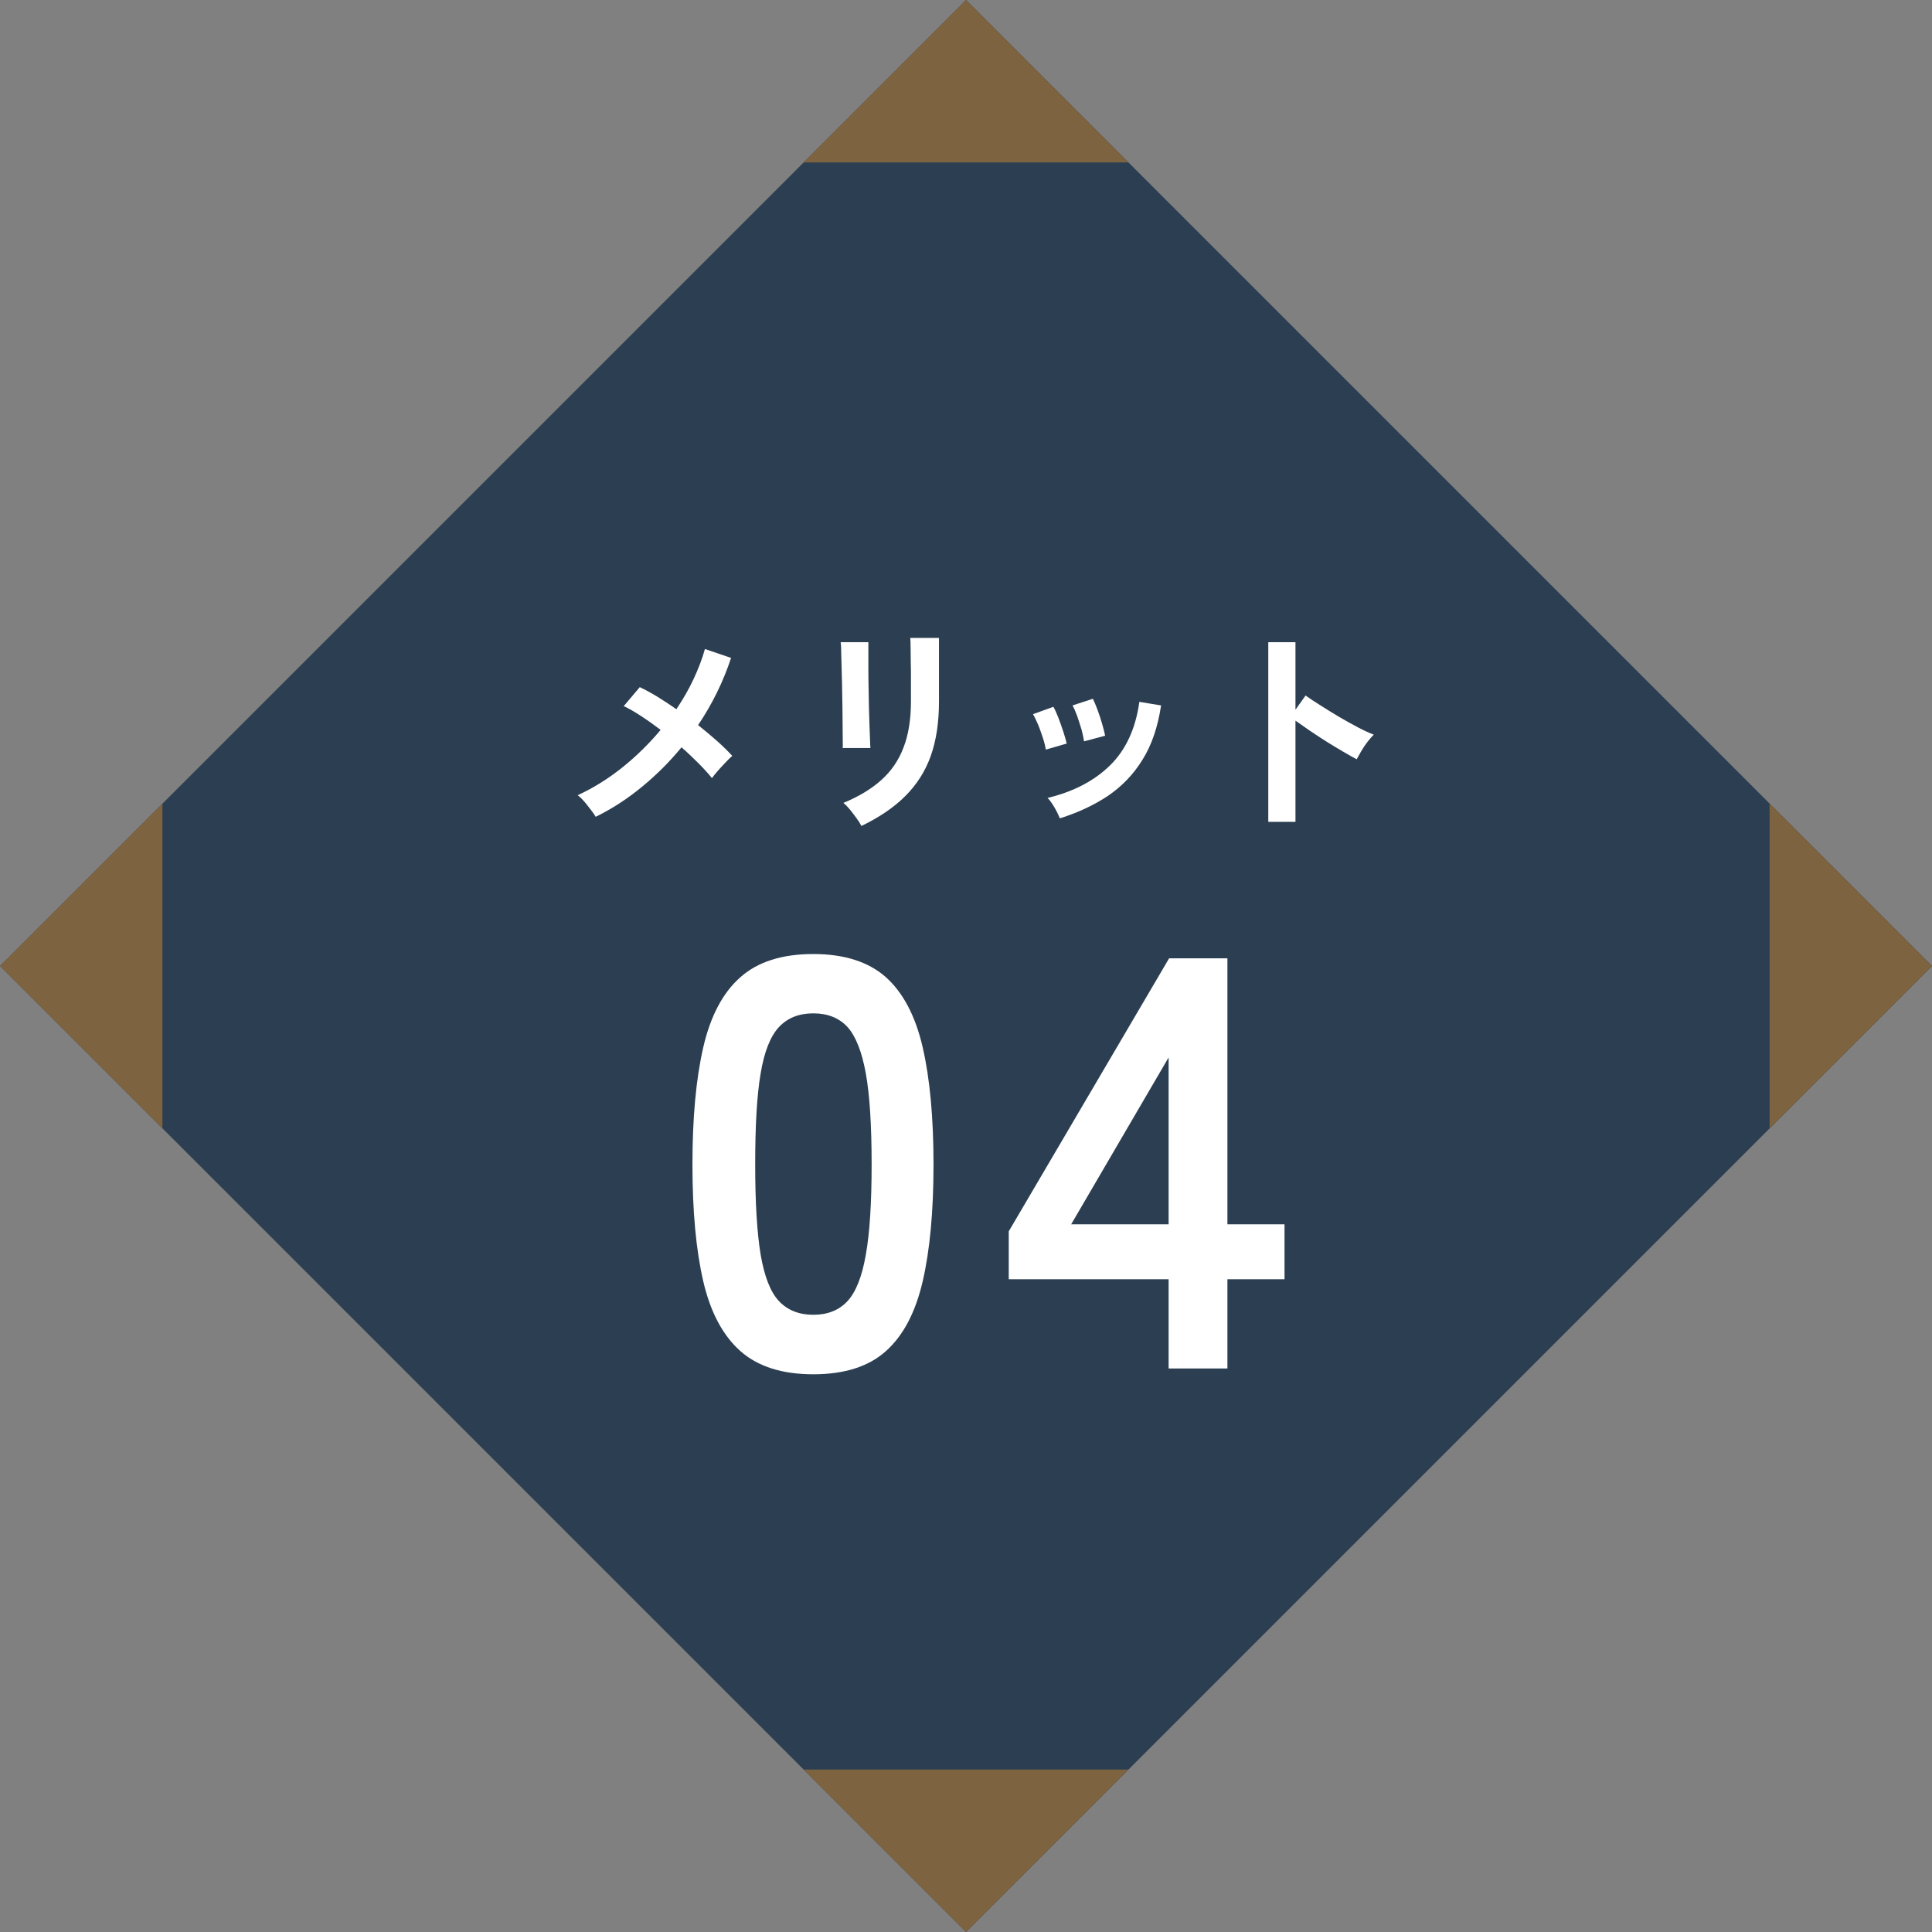 <?xml version="1.0" encoding="UTF-8"?>
<svg id="_レイヤー_2" data-name="レイヤー_2" xmlns="http://www.w3.org/2000/svg" viewBox="0 0 113 113">
  <rect x="0" y="0" width="113" height="113" fill="#808080" stroke="none"/>
  <defs>
    <style>
      .cls-1 {
        fill: #2c3e51;
      }

      .cls-2 {
        fill: #fff;
      }

      .cls-3 {
        fill: #7d633f;
      }
    </style>
  </defs>
  <g id="_内容" data-name="内容">
    <g>
      <g>
        <rect class="cls-1" x="16.55" y="16.55" width="79.9" height="79.9" transform="translate(-23.4 56.5) rotate(-45)"/>
        <polygon class="cls-3" points="66 9.5 47 9.5 56.5 0 66 9.5"/>
        <polygon class="cls-3" points="47 103.5 66 103.5 56.5 113 47 103.5"/>
        <polygon class="cls-3" points="9.5 47 9.5 66 0 56.5 9.5 47"/>
        <g>
          <path class="cls-2" d="M34.84,47.77c-.11-.18-.27-.4-.48-.66-.2-.26-.39-.46-.57-.6.93-.43,1.81-.98,2.63-1.64.82-.66,1.56-1.39,2.22-2.18-.4-.3-.79-.58-1.16-.82-.37-.24-.71-.44-1-.57l.94-1.11c.32.15.67.34,1.03.56.37.23.74.47,1.11.73.38-.57.72-1.15,1-1.75.28-.6.51-1.19.67-1.77l1.53.52c-.46,1.39-1.1,2.7-1.93,3.93.39.31.76.62,1.11.93.35.31.64.6.89.87-.12.1-.26.24-.41.4-.15.16-.3.32-.44.48-.14.16-.25.3-.34.42-.21-.26-.47-.55-.78-.86-.31-.31-.64-.63-1-.94-.69.84-1.45,1.6-2.3,2.3s-1.75,1.29-2.73,1.77Z"/>
          <path class="cls-2" d="M49.29,43.78c0-.08.01-.27,0-.58s0-.69-.01-1.13c0-.44-.01-.91-.02-1.4,0-.49-.02-.95-.03-1.4s-.02-.82-.03-1.13c0-.31-.02-.5-.03-.58h1.62v.6c0,.3,0,.67,0,1.1,0,.43.01.88.02,1.35,0,.47.02.92.03,1.36.01.44.03.82.04,1.13.01.32.02.53.03.65h-1.63ZM50.37,48.29c-.06-.12-.15-.27-.27-.43-.12-.17-.25-.33-.38-.5-.14-.17-.27-.3-.39-.4.9-.37,1.64-.82,2.22-1.34s1.02-1.16,1.3-1.91c.29-.75.43-1.65.43-2.69v-.6c0-.19,0-.44,0-.74,0-.3,0-.62-.01-.94s0-.61-.01-.87c0-.26-.01-.45-.02-.56h1.68v3.72c0,1.22-.16,2.28-.48,3.18-.32.9-.82,1.68-1.49,2.35-.67.67-1.53,1.25-2.57,1.75Z"/>
          <path class="cls-2" d="M61.17,43.84c-.03-.17-.08-.4-.17-.67s-.18-.54-.29-.8c-.11-.26-.21-.46-.29-.6l1.19-.43c.09.15.18.36.29.63.1.27.2.54.29.82s.16.51.2.7l-1.21.35ZM61.98,47.85c-.07-.18-.17-.39-.31-.63-.14-.24-.27-.42-.4-.55,1.5-.36,2.72-.99,3.65-1.9.93-.91,1.5-2.15,1.72-3.72l1.27.21c-.19,1.26-.55,2.32-1.09,3.18-.53.86-1.21,1.56-2.02,2.11-.81.54-1.75.98-2.8,1.31ZM63.4,43.35c-.02-.17-.07-.4-.14-.67-.08-.27-.17-.54-.26-.81-.1-.27-.19-.47-.27-.61l1.19-.39c.08.16.17.37.27.64s.19.54.27.82.14.51.18.7l-1.23.33Z"/>
          <path class="cls-2" d="M74.18,48.08v-10.52h1.59v3.95l.59-.83c.21.15.48.33.83.55s.71.45,1.1.68c.39.23.77.44,1.13.63s.67.33.93.43c-.1.1-.22.23-.36.41-.14.18-.26.36-.37.55-.11.19-.2.35-.27.48-.21-.11-.47-.26-.78-.44-.31-.18-.64-.38-.98-.59-.34-.22-.67-.43-.99-.65s-.59-.41-.83-.58v5.92h-1.59Z"/>
        </g>
        <g>
          <path class="cls-2" d="M47.57,80.38c-1.82,0-3.24-.45-4.27-1.36-1.02-.91-1.75-2.27-2.17-4.09-.42-1.82-.63-4.09-.63-6.82s.21-5.01.63-6.84c.42-1.83,1.14-3.2,2.17-4.11,1.02-.91,2.45-1.36,4.27-1.36s3.24.46,4.25,1.36c1.01.91,1.73,2.28,2.15,4.11.42,1.83.63,4.11.63,6.84s-.21,5-.63,6.82c-.42,1.82-1.14,3.19-2.15,4.09-1.01.91-2.43,1.36-4.25,1.36ZM47.57,76.9c.84,0,1.51-.27,2-.8.49-.53.85-1.44,1.07-2.71.23-1.27.34-3.04.34-5.29s-.11-4.05-.34-5.32c-.23-1.27-.59-2.18-1.07-2.71-.49-.53-1.15-.8-2-.8s-1.51.27-2.01.8c-.5.54-.86,1.44-1.07,2.71-.22,1.27-.32,3.05-.32,5.32s.11,4.02.32,5.29c.22,1.27.57,2.18,1.07,2.71.5.53,1.17.8,2.01.8Z"/>
          <path class="cls-2" d="M68.35,80.04v-5.22h-9.35v-2.8l9.38-15.97h3.41v15.56h3.34v3.21h-3.34v5.22h-3.45ZM62.65,71.61h5.7v-9.76l-5.7,9.76Z"/>
        </g>
      </g>
      <polygon class="cls-3" points="103.5 66 103.5 47 113 56.5 103.5 66"/>
    </g>
  </g>
</svg>